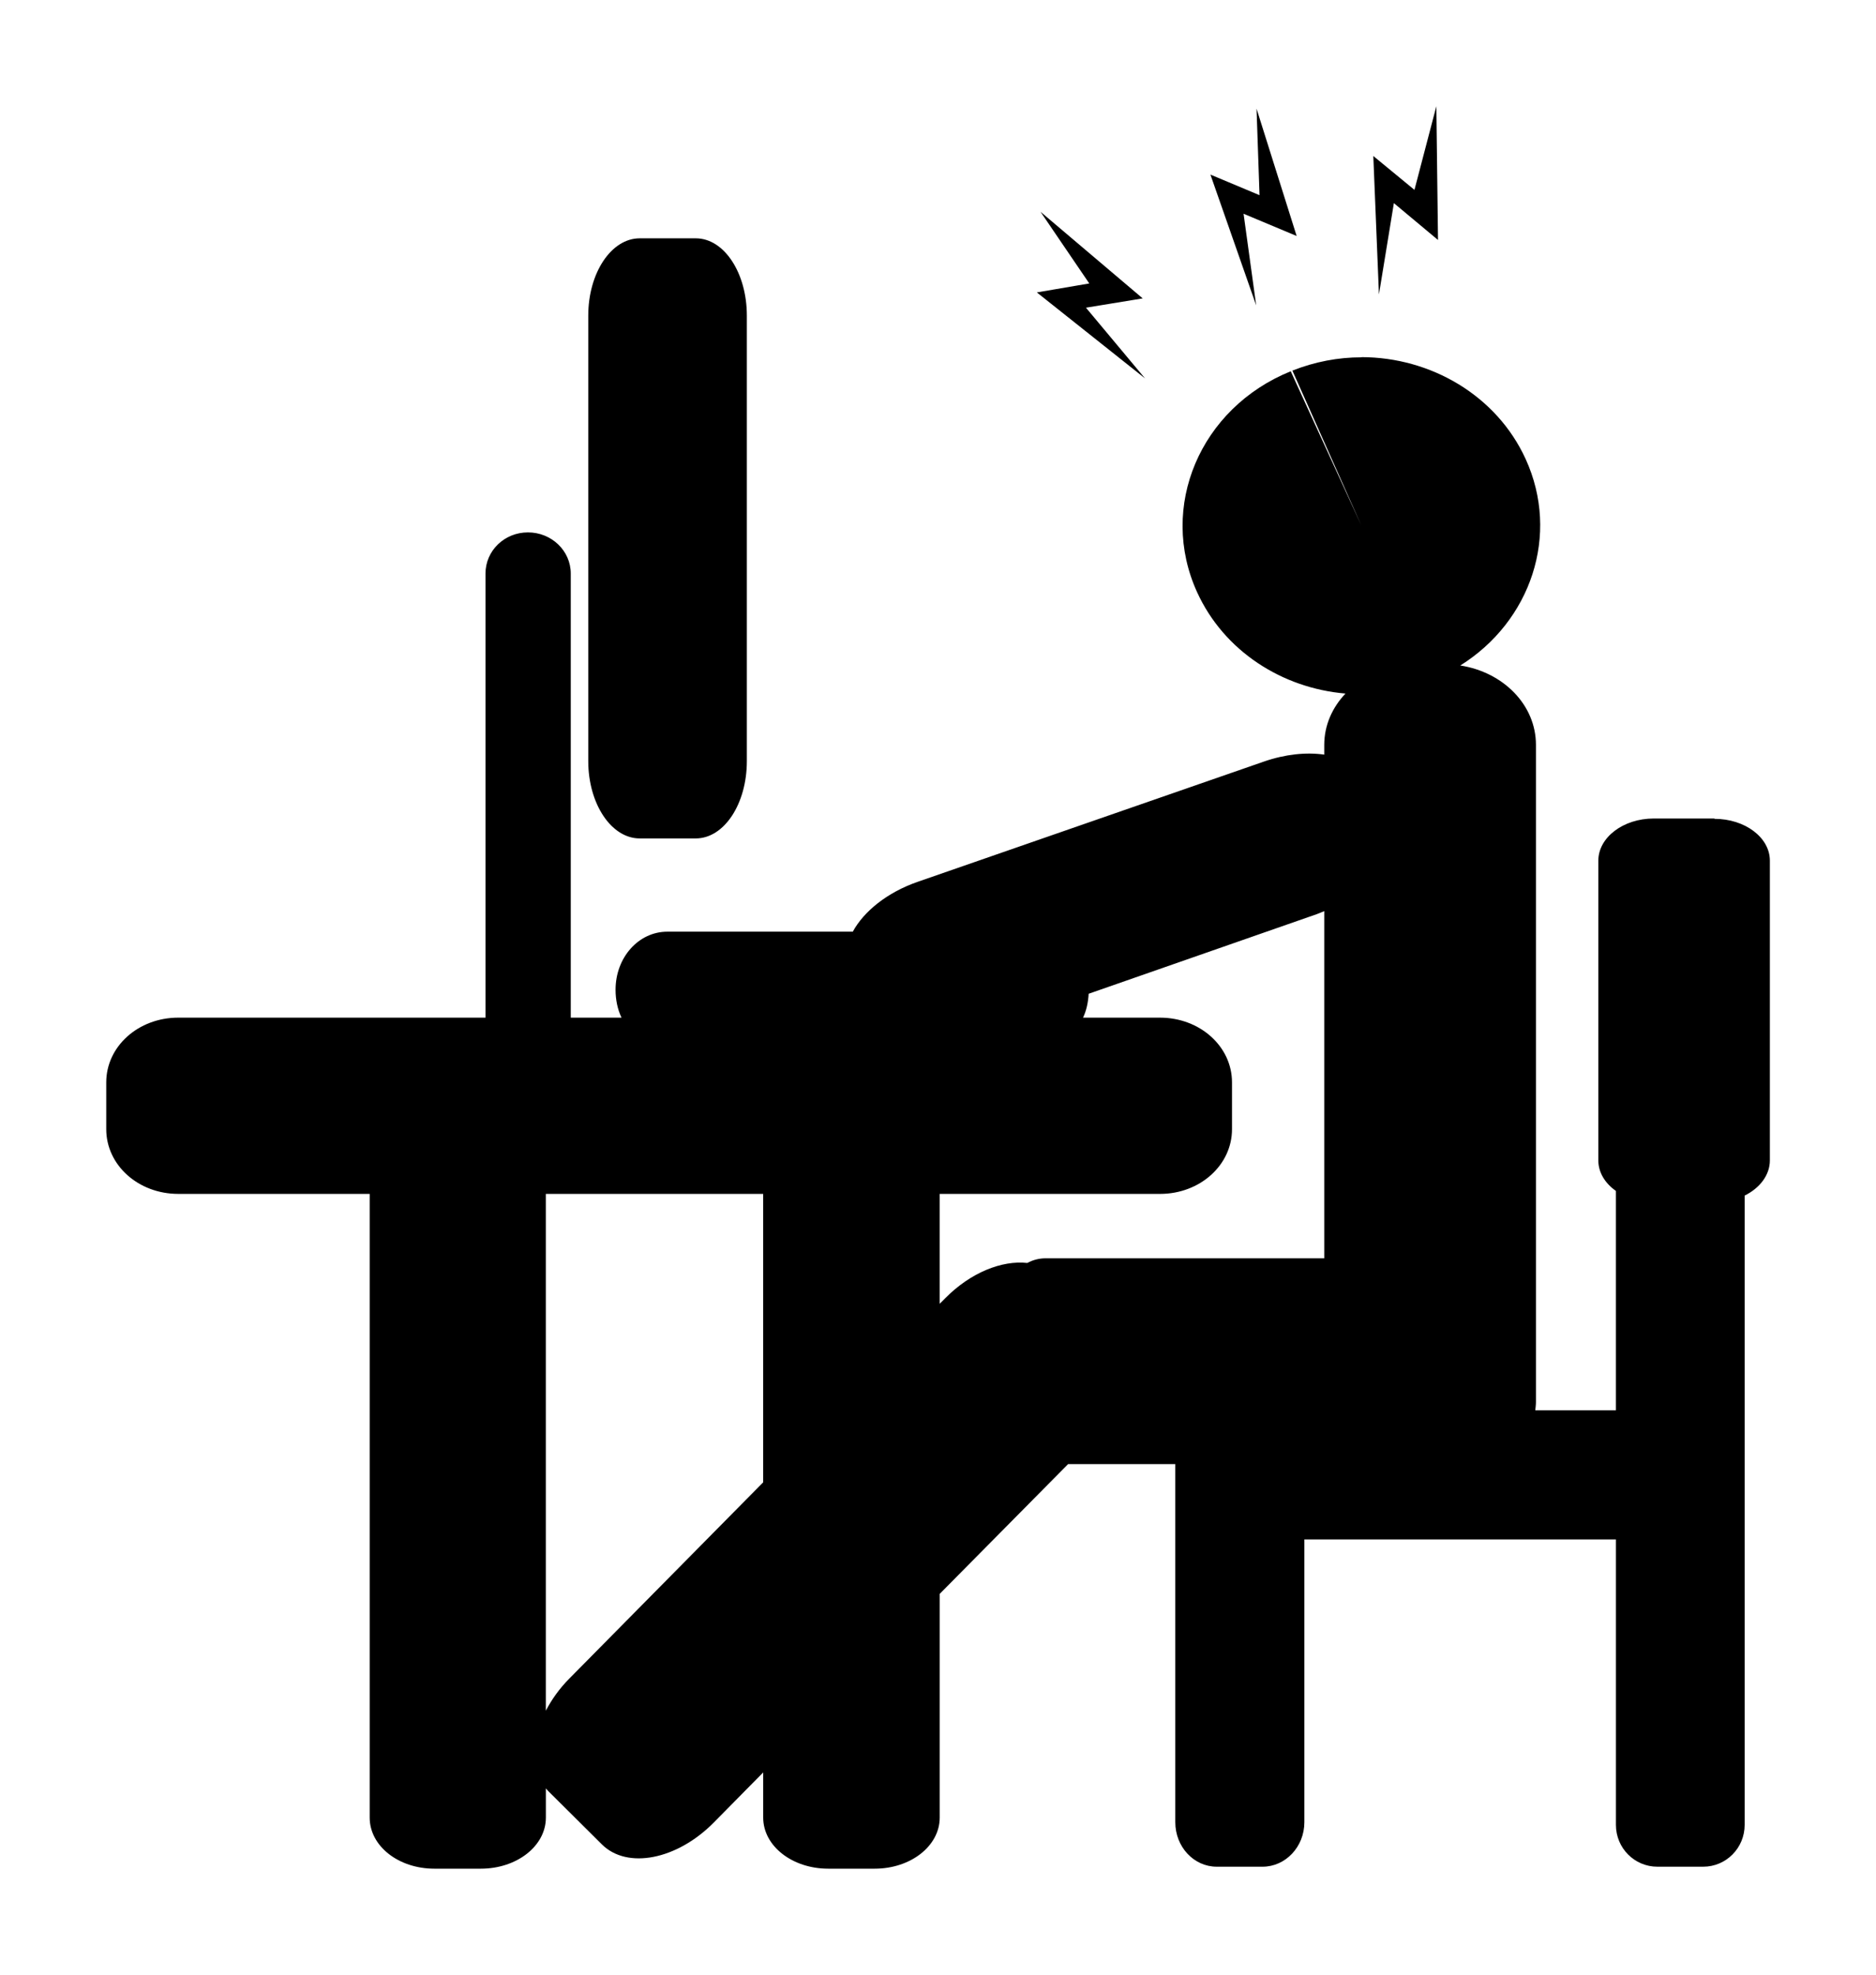 <?xml version="1.0"?>
<svg
    xmlns:rdf="http://www.w3.org/1999/02/22-rdf-syntax-ns#"
    xmlns="http://www.w3.org/2000/svg"
    xmlns:cc="http://creativecommons.org/ns#"
    xmlns:dc="http://purl.org/dc/elements/1.1/"
    xmlns:svg="http://www.w3.org/2000/svg"
    xmlns:inkscape="http://www.inkscape.org/namespaces/inkscape"
    xmlns:sodipodi="http://sodipodi.sourceforge.net/DTD/sodipodi-0.dtd"
    xmlns:ns1="http://sozi.baierouge.fr"
    xmlns:xlink="http://www.w3.org/1999/xlink"
    id="svg2"
    viewBox="0 0 176.688 185.938"
    version="1.1"
  >
  <path
      id="path3766"
      d="m135.28 10 0.156 12.594-4.156-3.469-1.406 8.594-0.531-13.031 3.875 3.188 2.062-7.875zm-16.938 0.219 3.781 12-5-2.094 1.188 8.625l-4.31-12.312 4.625 1.938-0.281-8.156zm-20.344 9.719 9.625 8.156-5.344 0.875 5.562 6.656-10.188-8.094 4.938-0.844-4.594-6.75zm-32.469 2.5c2.679 0 4.812 3.264 4.812 7.281v41.938c0 4.018-2.133 7.281-4.812 7.281h-5.281c-2.679 0-4.844-3.264-4.844-7.281v-41.938c0-4.018 2.164-7.281 4.844-7.281h5.281zm62.693 11.187c6.523 0.005 12.731 3.604 15.469 9.594 3.264 7.143 0.49 15.283-6.156 19.438 4.053 0.623 7.125 3.715 7.125 7.469v54.188 5.656 2.031c0 0.266-0.036 0.525-0.062 0.781h7.594v-20.656c-1.02-0.716-1.656-1.736-1.656-2.875v-28.219c0-2.175 2.334-3.969 5.219-3.969h0.344 4.312 1.062v0.031c2.884 0 5.219 1.762 5.219 3.938v28.219c0 1.382-0.952 2.613-2.375 3.312v59.25c0 2.173-1.739 3.938-3.906 3.938h-4.312c-2.167 0-3.906-1.764-3.906-3.938v-26.875h-29.344v26.625c0 2.31-1.77 4.188-3.938 4.188h-4.312c-2.167 0-3.906-1.878-3.906-4.188v-33.719h-10.094l-12.094 12.219v21.062c0 2.679-2.738 4.812-6.125 4.812h-4.375c-3.387 0-6.125-2.133-6.125-4.812v-4.25l-4.656 4.719c-3.459 3.5-8.146 4.426-10.531 2.062l-5.031-5c-0.09-0.09-0.169-0.185-0.25-0.281v2.75c0 2.679-2.738 4.812-6.125 4.812h-4.375c-3.387 0-6.094-2.133-6.094-4.812v-58.719h-18.031c-3.759 0-6.781-2.707-6.781-6.094v-4.406c0-3.387 3.022-6.094 6.781-6.094h28.938v-41.812c0-2.144 1.776-3.875 4-3.875s4.031 1.731 4.031 3.875v41.812h4.781c-0.372-0.773-0.562-1.682-0.562-2.625 0-3.037 2.164-5.469 4.875-5.469h17.469c1.033-1.905 3.236-3.695 6.094-4.688l32.621-11.326c2.007-0.698 3.988-0.898 5.688-0.656v-0.906c0-1.857 0.753-3.527 2-4.844-5.961-0.503-11.438-3.994-13.969-9.531-3.674-8.039 0.271-17.355 8.812-20.812l6.656 14.531-6.5-14.594c2.13-0.84 4.326-1.252 6.5-1.25zm-3.5 52.156c-0.229 0.093-0.449 0.198-0.688 0.281l-21.5 7.5c-0.047 0.806-0.208 1.578-0.531 2.25h7.25c3.759 0 6.781 2.707 6.781 6.094v4.406c0 3.387-3.022 6.094-6.781 6.094h-20.75v10.344l0.531-0.531c2.378-2.406 5.322-3.576 7.719-3.312 0.526-0.283 1.113-0.438 1.719-0.438h26.25v-32.688zm-52.844 26.625h-20.469v48.656c0.541-1.038 1.267-2.068 2.188-3l18.281-18.5v-27.156z"
  />
</svg
>
